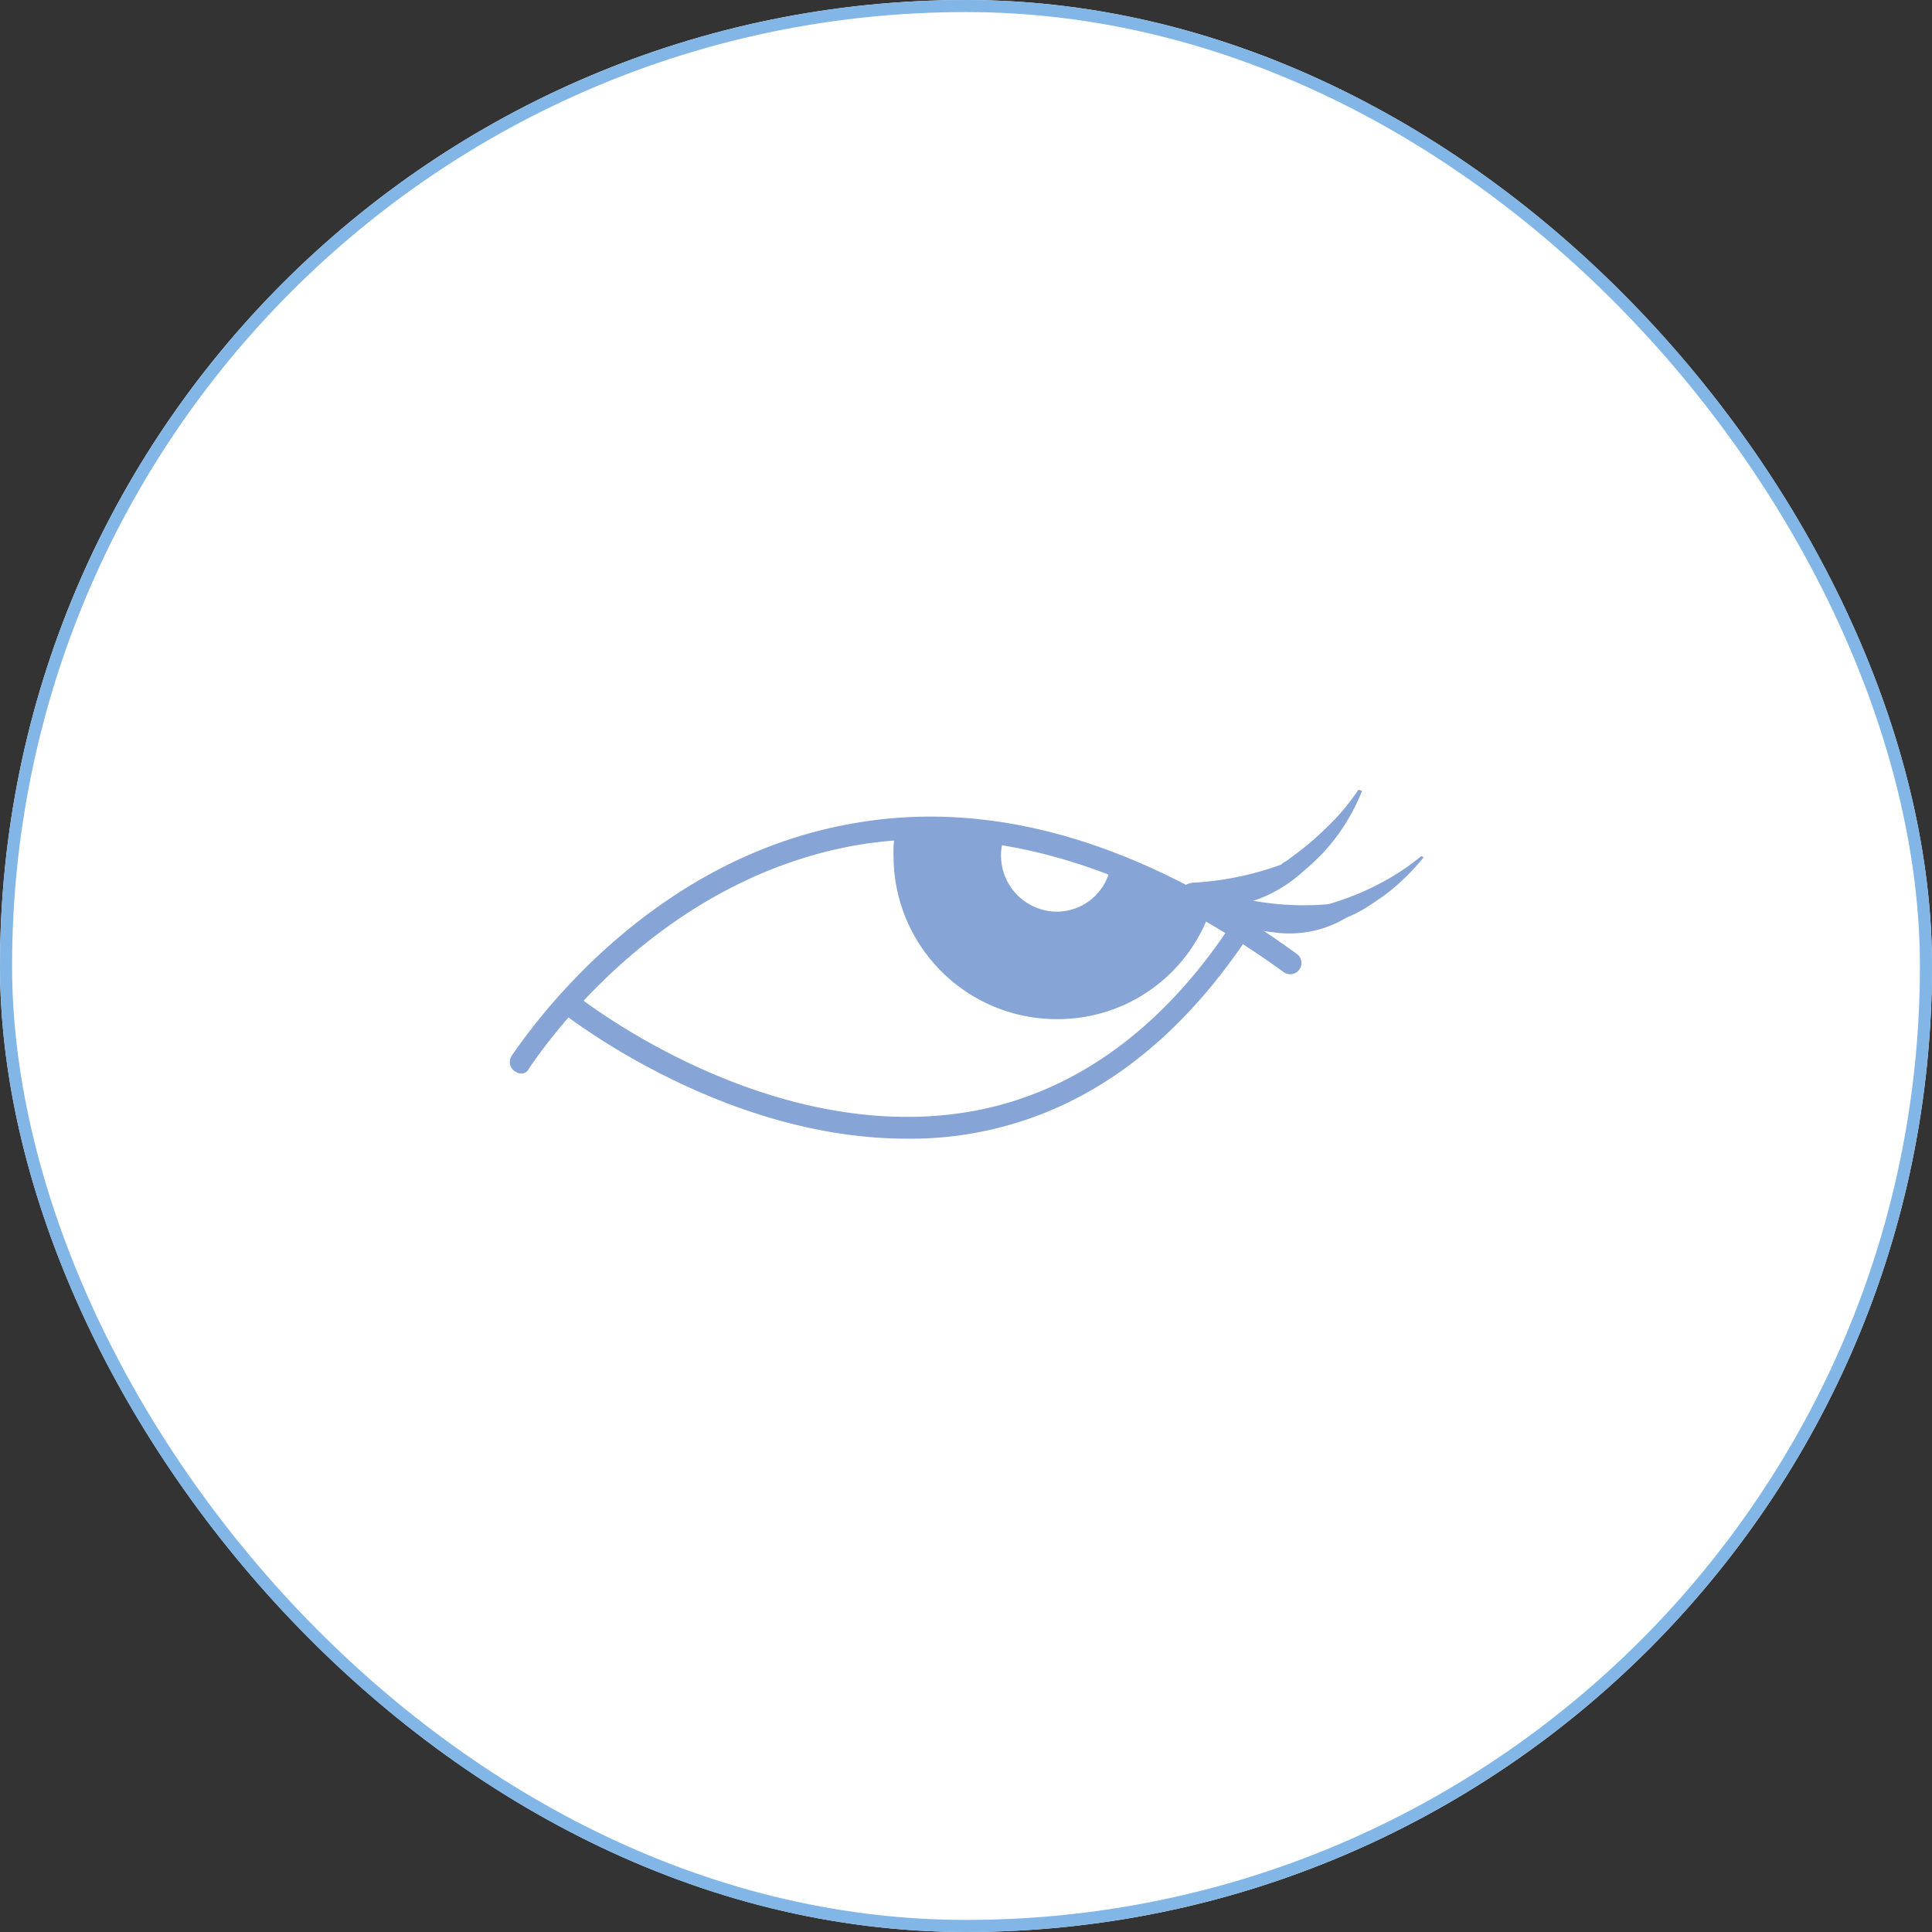 <svg xmlns="http://www.w3.org/2000/svg" width="160" height="160" viewBox="0 0 160 160">
  <rect x="0" y="0" width="160" height="160" fill="#333333" stroke="none"/>
  <g id="斜視_弱視" data-name="斜視・弱視" transform="translate(-650 -3403)">
    <g id="長方形_30" data-name="長方形 30" transform="translate(650 3403)" fill="#fff" stroke="#82b6e6" stroke-width="1">
      <rect width="160" height="160" rx="80" stroke="none"/>
      <rect x="0.5" y="0.5" width="159" height="159" rx="79.5" fill="none"/>
    </g>
    <g id="グループ_297" data-name="グループ 297" transform="translate(660 3413)">
      <path id="パス_276" data-name="パス 276" d="M102.5,55.4a18.6,18.6,0,0,1-2.6,3.1,25.127,25.127,0,0,1-3.1,2.6c-.2.2-.5.3-.7.5a25.067,25.067,0,0,1-7.3,1.5c-.8.1-1.2.6-1,1.2.2.5,1.1.8,1.7.8a11.221,11.221,0,0,0,2.9-.2h0a10.461,10.461,0,0,0,1.7-.4A11.7,11.7,0,0,0,98,62.1c.6-.5,1.1-1,1.6-1.5a18.259,18.259,0,0,0,1.3-1.6,17.035,17.035,0,0,0,1.9-3.5Z" fill="#86a4d5"/>
      <path id="パス_277" data-name="パス 277" d="M107.7,60.9a18.955,18.955,0,0,1-3.3,2.2,21.675,21.675,0,0,1-3.8,1.6,3.091,3.091,0,0,1-.8.2,23.556,23.556,0,0,1-7.4-.6c-.7-.1-1.3.2-1.3.9,0,.6.8,1,1.4,1.3a10.814,10.814,0,0,0,2.9.7h0a9.165,9.165,0,0,0,6.1-1.2,11.4,11.4,0,0,0,1.9-1c.6-.4,1.2-.8,1.7-1.2a18.519,18.519,0,0,0,2.8-2.8Z" fill="#86a4d5"/>
      <path id="パス_278" data-name="パス 278" d="M65.1,84.3c-14,0-26-8.5-28.5-10.4a.93.93,0,1,1,1.1-1.5c2.7,2.1,17,12.2,32.4,9.7,8.5-1.4,15.9-6.6,21.7-15.3a.86.86,0,1,1,1.4,1C87,77,79.3,82.4,70.3,83.9A29.607,29.607,0,0,1,65.1,84.3Z" fill="#86a4d5"/>
      <path id="パス_279" data-name="パス 279" d="M33.1,78.9c-.2,0-.3-.1-.5-.2a.932.932,0,0,1-.2-1.3C35,73.6,44.6,61,60.6,58.2,72.3,56.1,84.7,59.8,97.4,69a.93.93,0,1,1-1.1,1.5C84,61.6,72.1,58.1,60.9,60,45.6,62.7,36.3,74.8,33.8,78.5A.67.67,0,0,1,33.1,78.9Z" fill="#86a4d5"/>
      <g id="グループ_271" data-name="グループ 271">
        <path id="パス_280" data-name="パス 280" d="M72.9,60.9a4.653,4.653,0,0,0,4.6,4.6A4.534,4.534,0,0,0,82,61.6a40.089,40.089,0,0,0-8.8-2.4A4.671,4.671,0,0,0,72.9,60.9Z" fill="none"/>
        <path id="パス_281" data-name="パス 281" d="M82,61.6a4.534,4.534,0,0,1-4.5,3.9,4.653,4.653,0,0,1-4.6-4.6,3.922,3.922,0,0,1,.4-1.8,40.644,40.644,0,0,0-9.1-.4,8.2,8.2,0,0,0-.2,2.2A13.507,13.507,0,0,0,77.5,74.4a13.362,13.362,0,0,0,12.7-8.9A55.137,55.137,0,0,0,82,61.6Z" fill="#86a4d5"/>
      </g>
    </g>
  </g>
</svg>
